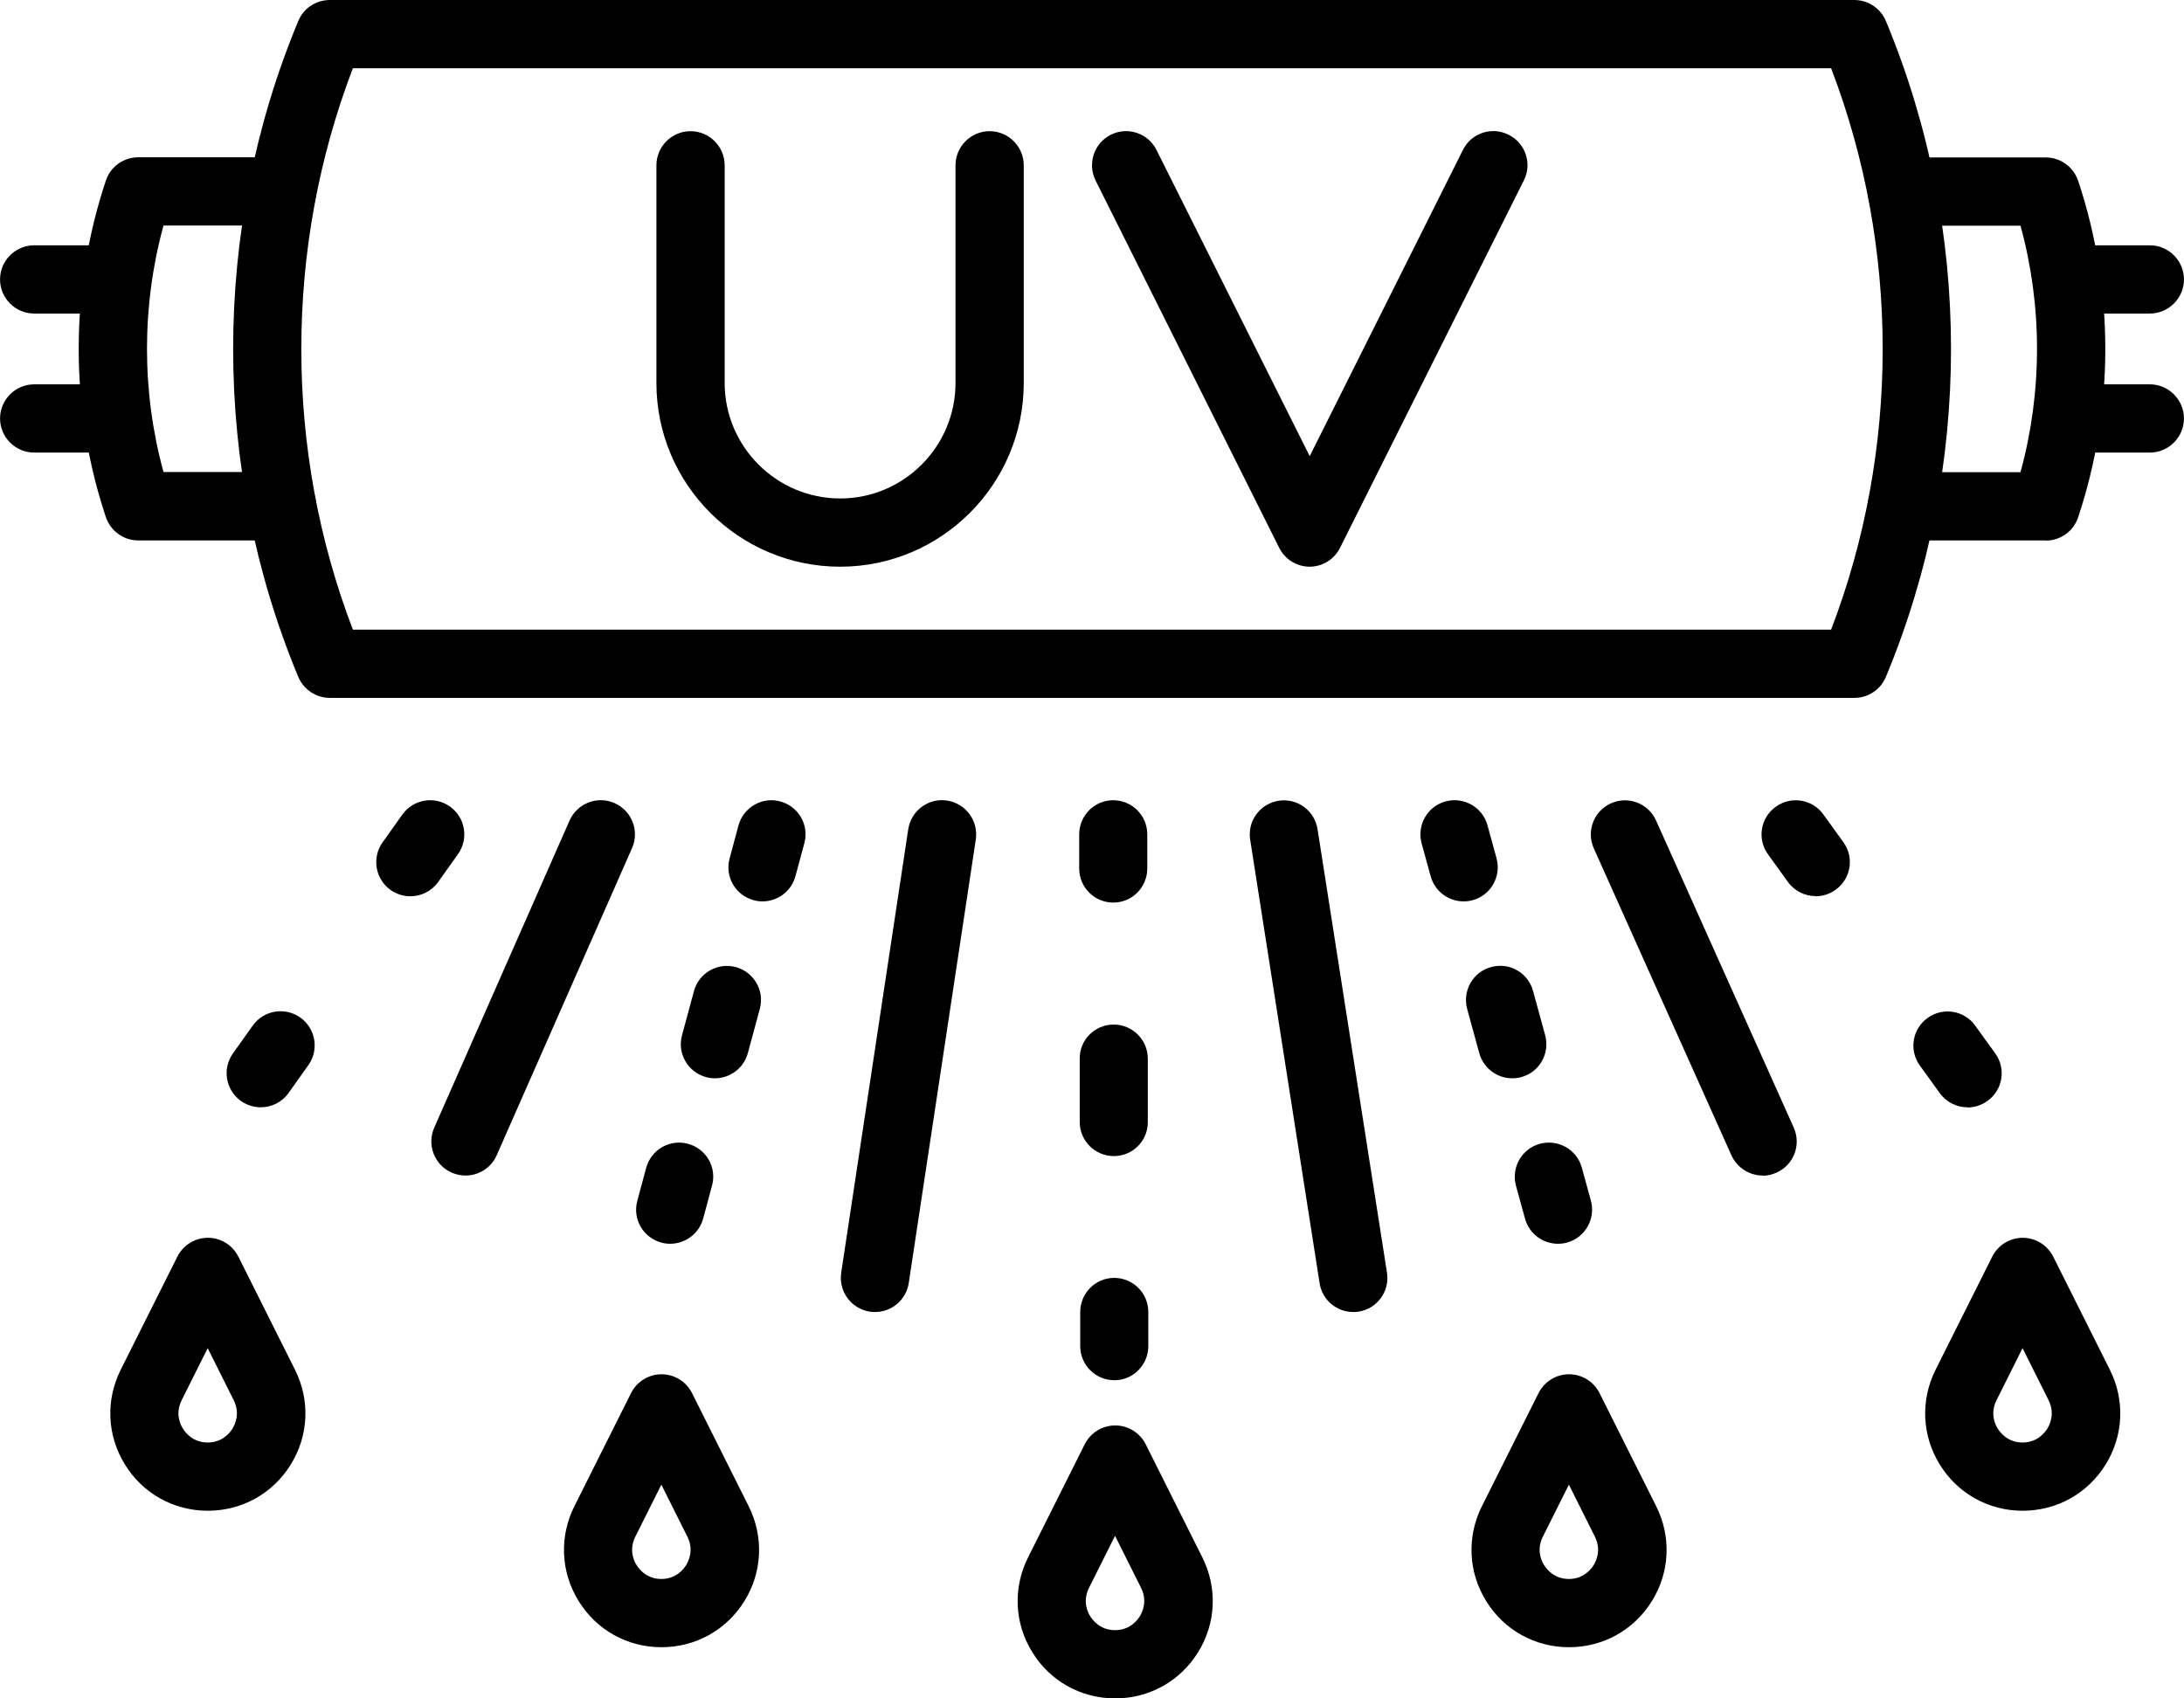 <ns0:svg xmlns:ns0="http://www.w3.org/2000/svg" id="Layer_2" data-name="Layer 2" viewBox="0 0 128 99.56" width="45.0px" height="35.0px">
  <ns0:g id="Layer_1-2" data-name="Layer 1">
    <ns0:g>
      <ns0:path d="M19.33,40.91c-.81,0-1.54-.49-1.85-1.23-5.09-12.22-5.09-26.23,0-38.45.31-.75,1.04-1.23,1.85-1.23h89.35c.81,0,1.54.49,1.85,1.23,5.09,12.22,5.09,26.23,0,38.45-.31.75-1.04,1.23-1.85,1.23H19.33ZM20.68,36.91h86.64c4.03-10.53,4.03-22.38,0-32.91H20.68c-4.03,10.53-4.03,22.38,0,32.91Z" />
      <ns0:path d="M119.9,31.68h-8.43c-1.1,0-2-.9-2-2s.9-2,2-2h6.95c1.29-4.71,1.29-9.75,0-14.45h-6.95c-1.1,0-2-.9-2-2s.9-2,2-2h8.43c.86,0,1.62.55,1.9,1.37,2.12,6.36,2.12,13.36,0,19.72-.27.82-1.04,1.37-1.9,1.37Z" />
      <ns0:path d="M126,18.38h-4.6c-1.1,0-2-.9-2-2s.9-2,2-2h4.6c1.1,0,2,.9,2,2s-.9,2-2,2Z" />
      <ns0:path d="M126,26.53h-4.6c-1.1,0-2-.9-2-2s.9-2,2-2h4.6c1.1,0,2,.9,2,2s-.9,2-2,2Z" />
      <ns0:path d="M16.53,31.68h-8.43c-.86,0-1.62-.55-1.9-1.37-2.12-6.36-2.12-13.36,0-19.72.27-.82,1.04-1.37,1.9-1.37h8.43c1.1,0,2,.9,2,2s-.9,2-2,2h-6.95c-1.29,4.71-1.29,9.75,0,14.45h6.95c1.1,0,2,.9,2,2s-.9,2-2,2Z" />
      <ns0:path d="M6.6,26.53H2c-1.1,0-2-.9-2-2s.9-2,2-2h4.6c1.1,0,2,.9,2,2s-.9,2-2,2Z" />
      <ns0:path d="M6.6,18.38H2c-1.1,0-2-.9-2-2s.9-2,2-2h4.6c1.1,0,2,.9,2,2s-.9,2-2,2Z" />
      <ns0:g>
        <ns0:path d="M49.24,33.22c-5.94,0-10.77-4.83-10.77-10.77v-12.76c0-1.1.9-2,2-2s2,.9,2,2v12.76c0,3.73,3.04,6.77,6.77,6.77s6.76-3.04,6.76-6.77v-12.76c0-1.1.9-2,2-2s2,.9,2,2v12.76c0,5.94-4.83,10.77-10.76,10.77Z" />
        <ns0:path d="M76.76,33.22h0c-.76,0-1.45-.43-1.79-1.11l-10.76-21.53c-.49-.99-.09-2.19.89-2.68.99-.5,2.19-.09,2.68.89l8.98,17.95,8.98-17.95c.49-.99,1.69-1.39,2.68-.89.99.49,1.39,1.7.89,2.68l-10.77,21.53c-.34.68-1.03,1.11-1.79,1.11Z" />
      </ns0:g>
      <ns0:path d="M65.35,99.56c-1.99,0-3.81-1.01-4.85-2.71-1.05-1.69-1.14-3.77-.25-5.55l3.32-6.63c.34-.68,1.03-1.11,1.79-1.11s1.45.43,1.79,1.11l3.32,6.63c.89,1.78.8,3.86-.25,5.55-1.05,1.7-2.86,2.71-4.86,2.71ZM65.35,90.03l-1.53,3.06c-.38.77-.08,1.42.08,1.66.15.24.59.81,1.45.81s1.3-.57,1.45-.81c.15-.24.46-.89.08-1.66l-1.53-3.06Z" />
      <ns0:path d="M38.76,96.56c-1.99,0-3.81-1.01-4.85-2.71-1.05-1.69-1.14-3.77-.25-5.55l3.32-6.63c.34-.68,1.03-1.11,1.79-1.11s1.45.43,1.79,1.11l3.32,6.63c.89,1.78.8,3.86-.25,5.55-1.05,1.7-2.86,2.71-4.86,2.71ZM38.76,87.03l-1.53,3.06c-.38.77-.08,1.42.08,1.66.15.24.59.81,1.45.81s1.3-.57,1.45-.81c.15-.24.46-.89.08-1.66l-1.53-3.06Z" />
      <ns0:path d="M12.17,88.56c-1.99,0-3.81-1.01-4.85-2.71-1.05-1.69-1.14-3.77-.25-5.55l3.32-6.63c.34-.68,1.03-1.11,1.79-1.11s1.45.43,1.79,1.11l3.32,6.63c.89,1.78.8,3.86-.25,5.55-1.05,1.7-2.86,2.71-4.86,2.71ZM12.17,79.03l-1.53,3.06c-.38.77-.08,1.42.08,1.66.15.24.59.81,1.45.81s1.3-.57,1.45-.81c.15-.24.46-.89.08-1.66l-1.53-3.06Z" />
      <ns0:path d="M91.95,96.56c-1.99,0-3.81-1.01-4.85-2.71-1.05-1.69-1.14-3.77-.25-5.55l3.32-6.63c.34-.68,1.03-1.11,1.79-1.11s1.45.43,1.79,1.11l3.32,6.63c.89,1.78.8,3.86-.25,5.55-1.05,1.7-2.86,2.71-4.86,2.71ZM91.95,87.03l-1.53,3.06c-.38.77-.08,1.42.08,1.66.15.24.59.81,1.45.81s1.3-.57,1.45-.81c.15-.24.46-.89.08-1.66l-1.53-3.06Z" />
      <ns0:path d="M118.54,88.56c-1.99,0-3.81-1.01-4.85-2.71-1.05-1.69-1.14-3.77-.25-5.55l3.32-6.63c.34-.68,1.03-1.11,1.79-1.11s1.45.43,1.79,1.11l3.32,6.63c.89,1.78.8,3.86-.25,5.55-1.05,1.7-2.86,2.71-4.86,2.71ZM118.54,79.03l-1.53,3.06c-.38.77-.08,1.42.08,1.66.15.24.59.81,1.45.81s1.3-.57,1.45-.81c.15-.24.46-.89.08-1.66l-1.53-3.06Z" />
      <ns0:g>
        <ns0:path d="M65.25,52.91c-1.1,0-2-.89-2-2v-2c0-1.1.89-2,1.99-2h0c1.1,0,2,.89,2,2v2c0,1.1-.89,2-1.99,2h0Z" />
        <ns0:path d="M65.28,67.77c-1.1,0-2-.89-2-2v-3.71c-.01-1.1.88-2,1.99-2h0c1.1,0,2,.89,2,2v3.71c.01,1.1-.88,2-1.99,2h0Z" />
        <ns0:path d="M65.31,80.91c-1.1,0-2-.89-2-2v-2c0-1.1.89-2,1.99-2h0c1.1,0,2,.89,2,2v2c0,1.1-.89,2-1.99,2h0Z" />
      </ns0:g>
      <ns0:path d="M79.31,76.91c-.97,0-1.82-.7-1.97-1.69l-4.07-26c-.17-1.09.58-2.11,1.67-2.28,1.08-.17,2.11.57,2.28,1.67l4.07,26c.17,1.09-.58,2.11-1.67,2.28-.1.02-.21.02-.31.02Z" />
      <ns0:g>
        <ns0:path d="M85.78,52.84c-.88,0-1.68-.58-1.93-1.47l-.53-1.93c-.29-1.06.33-2.17,1.4-2.46,1.06-.29,2.17.33,2.46,1.4l.53,1.93c.29,1.06-.33,2.17-1.4,2.46-.18.05-.36.07-.53.07Z" />
        <ns0:path d="M88.63,63.21c-.88,0-1.68-.58-1.93-1.47l-.71-2.59c-.29-1.07.33-2.17,1.4-2.46,1.07-.3,2.17.33,2.46,1.4l.71,2.59c.29,1.07-.33,2.17-1.4,2.46-.18.05-.36.07-.53.07Z" />
        <ns0:path d="M91.31,72.91c-.88,0-1.68-.58-1.93-1.47l-.53-1.93c-.29-1.06.33-2.17,1.4-2.46,1.06-.29,2.17.33,2.46,1.4l.53,1.93c.29,1.06-.33,2.17-1.4,2.46-.18.05-.36.07-.53.07Z" />
      </ns0:g>
      <ns0:path d="M103.31,68.91c-.76,0-1.49-.44-1.83-1.18l-8.07-18c-.45-1.01,0-2.19,1.01-2.64,1.01-.45,2.19,0,2.64,1.01l8.07,18c.45,1.01,0,2.19-1.01,2.64-.27.12-.54.18-.82.18Z" />
      <ns0:g>
        <ns0:path d="M106.41,52.53c-.62,0-1.23-.29-1.62-.83l-1.17-1.62c-.65-.9-.44-2.15.46-2.79.9-.65,2.15-.44,2.79.46l1.17,1.62c.65.9.44,2.15-.46,2.79-.35.25-.76.38-1.17.38Z" />
        <ns0:path d="M115.31,64.91c-.62,0-1.23-.29-1.62-.83l-1.17-1.62c-.65-.9-.44-2.15.46-2.79.9-.65,2.15-.44,2.79.46l1.17,1.62c.65.9.44,2.15-.46,2.79-.35.25-.76.38-1.17.38Z" />
      </ns0:g>
      <ns0:g>
        <ns0:path d="M24.05,52.54c-.4,0-.8-.12-1.16-.37-.9-.64-1.11-1.89-.47-2.79l1.16-1.63c.64-.9,1.89-1.11,2.79-.47s1.11,1.89.47,2.79l-1.16,1.63c-.39.55-1.01.84-1.63.84Z" />
        <ns0:path d="M15.28,64.91c-.4,0-.8-.12-1.16-.37-.9-.64-1.11-1.89-.47-2.79l1.16-1.63c.64-.9,1.89-1.11,2.79-.47s1.11,1.89.47,2.79l-1.16,1.63c-.39.55-1.01.84-1.63.84Z" />
      </ns0:g>
      <ns0:path d="M27.28,68.91c-.27,0-.54-.06-.81-.17-1.01-.45-1.47-1.63-1.02-2.64l7.93-18c.45-1.01,1.63-1.47,2.64-1.02,1.01.45,1.47,1.63,1.02,2.64l-7.93,18c-.33.75-1.06,1.19-1.83,1.19Z" />
      <ns0:g>
        <ns0:path d="M44.69,52.84c-.17,0-.35-.02-.52-.07-1.07-.29-1.7-1.38-1.41-2.45l.52-1.93c.29-1.07,1.39-1.7,2.45-1.41,1.07.29,1.7,1.38,1.41,2.45l-.52,1.93c-.24.89-1.05,1.48-1.93,1.48Z" />
        <ns0:path d="M41.9,63.21c-.17,0-.35-.02-.52-.07-1.07-.29-1.7-1.39-1.41-2.45l.7-2.59c.29-1.07,1.38-1.69,2.45-1.41,1.07.29,1.7,1.39,1.41,2.45l-.7,2.59c-.24.89-1.05,1.48-1.93,1.48Z" />
        <ns0:path d="M39.28,72.91c-.17,0-.35-.02-.52-.07-1.07-.29-1.7-1.38-1.41-2.45l.52-1.93c.29-1.07,1.39-1.7,2.45-1.41,1.07.29,1.7,1.38,1.41,2.45l-.52,1.93c-.24.89-1.05,1.48-1.93,1.48Z" />
      </ns0:g>
      <ns0:path d="M51.28,76.91c-.1,0-.2,0-.3-.02-1.09-.17-1.84-1.18-1.68-2.28l3.93-26c.17-1.09,1.18-1.85,2.28-1.68,1.09.17,1.84,1.18,1.68,2.28l-3.93,26c-.15.99-1,1.7-1.97,1.7Z" />
    </ns0:g>
  </ns0:g>
</ns0:svg>